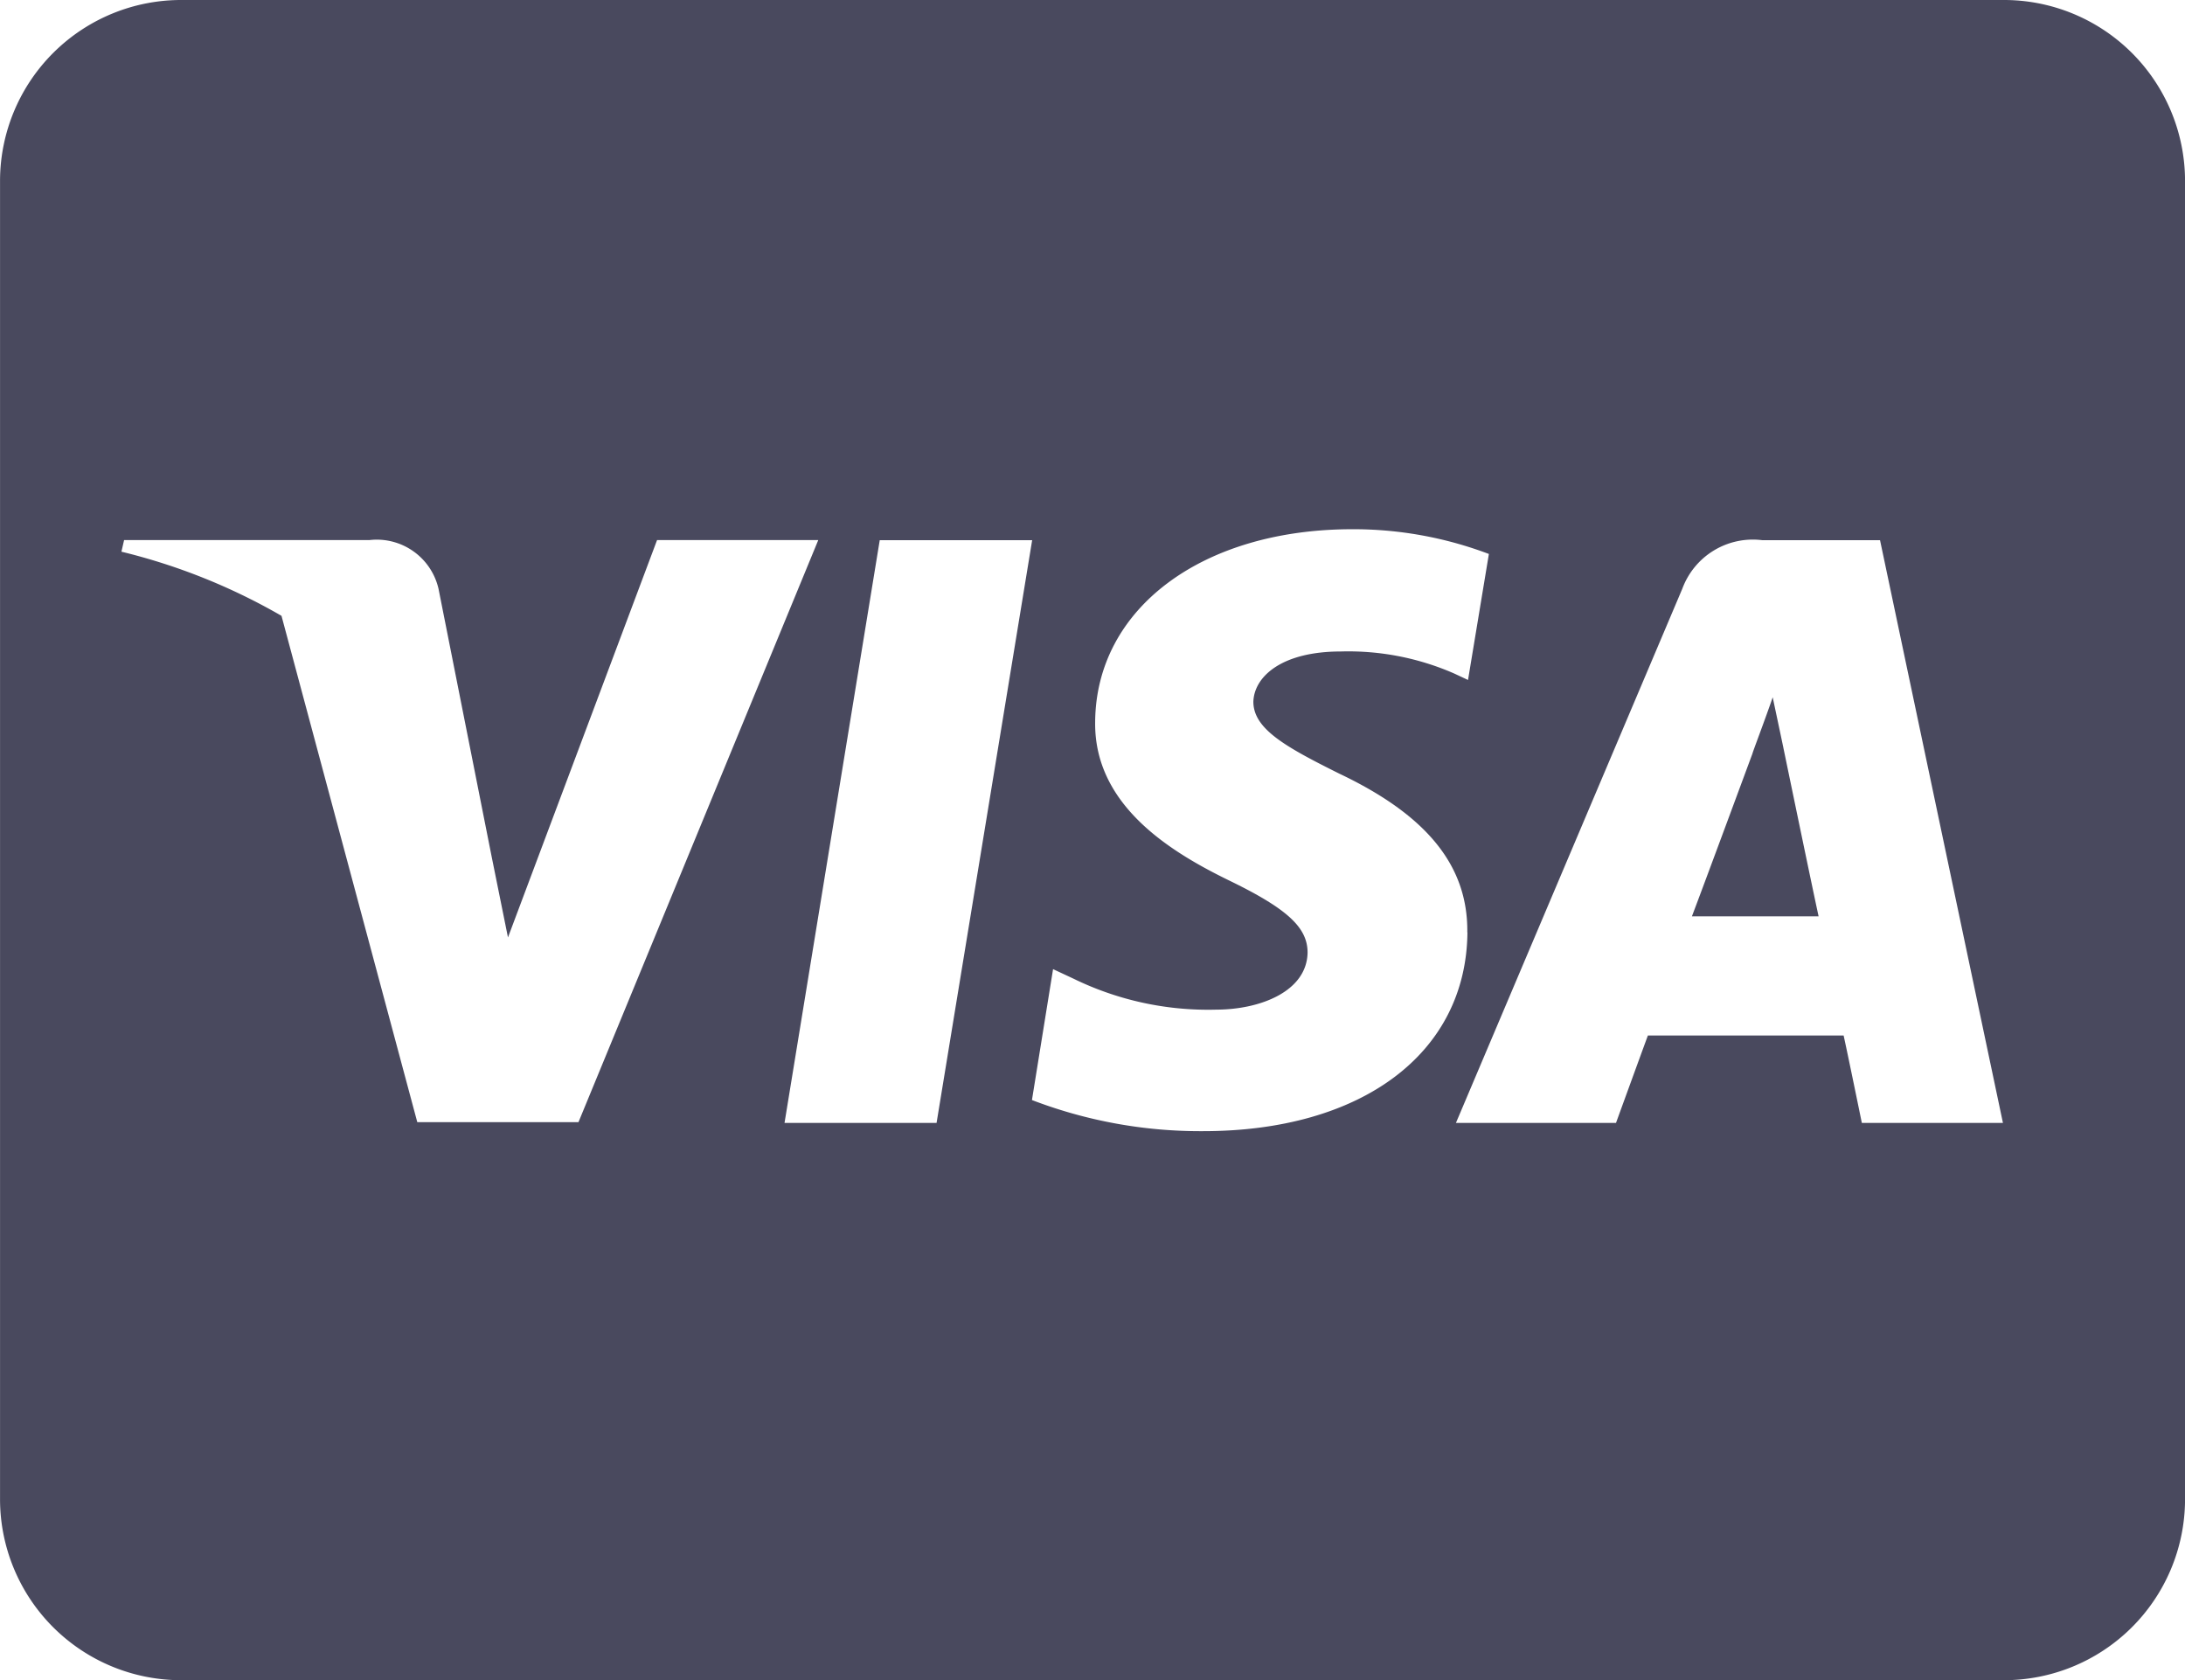 <svg xmlns="http://www.w3.org/2000/svg" width="51.75" height="39.79" viewBox="0 0 51.75 39.79">
  <path id="cc-visa-brands" d="M42.235,49.7s.683,3.3.836,4h-3c.3-.79,1.437-3.864,1.437-3.864-.018.027.3-.808.476-1.323l.252,1.19ZM51.75,36.263V67.527a4.289,4.289,0,0,1-4.312,4.263H4.312A4.289,4.289,0,0,1,0,67.527V36.263A4.289,4.289,0,0,1,4.312,32H47.437A4.289,4.289,0,0,1,51.75,36.263ZM13.7,58.574,19.379,44.79H15.561L12.03,54.2l-.386-1.91-1.258-6.342A1.5,1.5,0,0,0,8.751,44.79H2.938l-.063.275a14.351,14.351,0,0,1,3.791,1.519l3.216,11.99Zm8.481.018,2.264-13.8H20.835l-2.255,13.8ZM34.751,54.08c.018-1.572-.952-2.771-3.028-3.757-1.267-.631-2.039-1.057-2.039-1.705.018-.586.656-1.19,2.075-1.19a6.252,6.252,0,0,1,2.686.524l.323.151.494-2.984a9.063,9.063,0,0,0-3.234-.586c-3.567,0-6.073,1.883-6.091,4.565-.027,1.981,1.8,3.082,3.162,3.748,1.393.675,1.869,1.119,1.869,1.714-.018.924-1.132,1.35-2.165,1.35a7.266,7.266,0,0,1-3.387-.737l-.476-.222-.5,3.1a11.136,11.136,0,0,0,4.025.737c3.791.009,6.262-1.847,6.289-4.707Zm12.686,4.512-2.911-13.8H41.732a1.779,1.779,0,0,0-1.887,1.146L34.482,58.592h3.791s.62-1.705.755-2.069h4.636c.108.489.431,2.069.431,2.069Z" transform="translate(0.001 -32)" fill="#49495e"/>
</svg>
